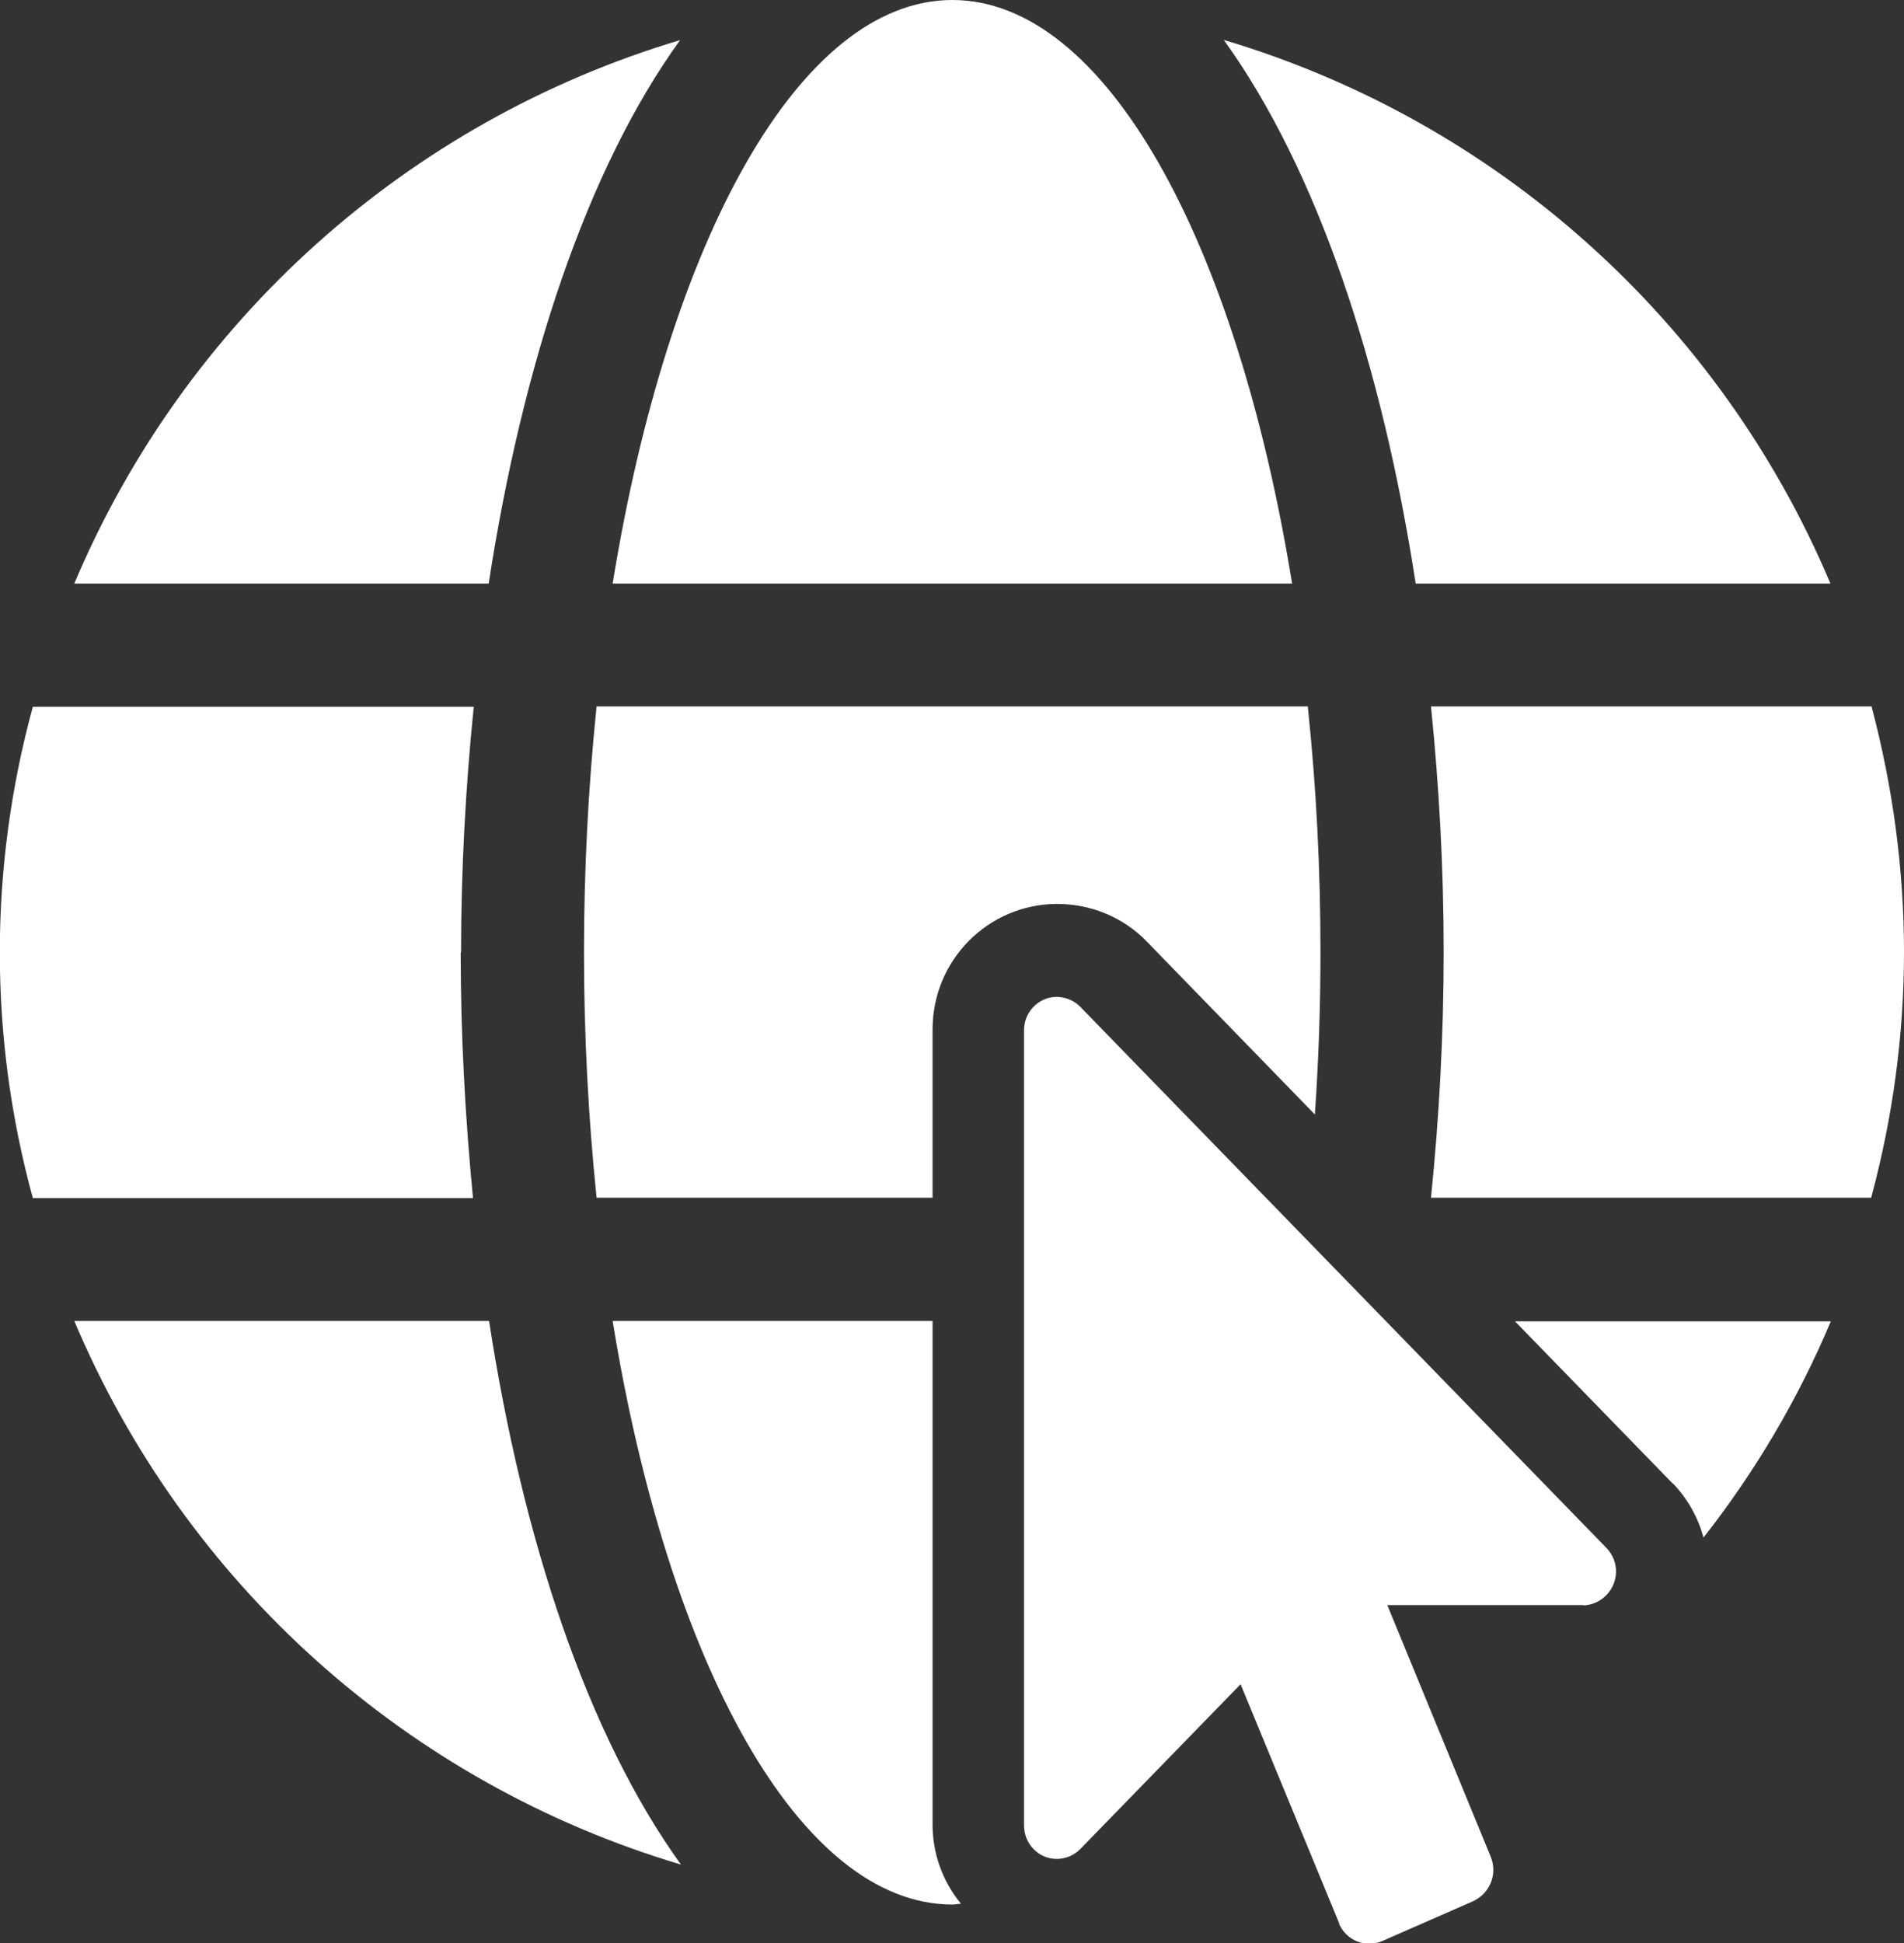 <?xml version="1.0" encoding="UTF-8"?>
<svg id="Layer_1" data-name="Layer 1" xmlns="http://www.w3.org/2000/svg" xmlns:xlink="http://www.w3.org/1999/xlink" viewBox="0 0 51 52.05">
  <rect x="0" y="0" width="51" height="52.05" fill="#333333" stroke="none"/>
  <defs>
    <style>
      .cls-1 {
        clip-path: url(#clippath);
      }

      .cls-2 {
        fill: none;
      }

      .cls-2, .cls-3 {
        stroke-width: 0px;
      }

      .cls-3 {
        fill: #fff;
      }
    </style>
    <clipPath id="clippath">
      <rect class="cls-2" width="51" height="52.05"/>
    </clipPath>
  </defs>
  <g class="cls-1">
    <g id="Group_14980" data-name="Group 14980">
      <path id="Path_25327" data-name="Path 25327" class="cls-3" d="M35.03,18.92H15.98c-.45,4.38-.45,8.79,0,13.16h9v-4.51c0-1.85,1.48-3.35,3.33-3.36.9,0,1.77.35,2.4,1l4.51,4.64c.1-1.45.15-2.9.15-4.35,0-2.2-.11-4.4-.34-6.58"/>
      <path id="Path_25328" data-name="Path 25328" class="cls-3" d="M18.23,1.07h0C10.92,3.25,4.96,8.59,1.99,15.63h11.1c.9-5.85,2.62-11.09,5.13-14.56"/>
      <path id="Path_25329" data-name="Path 25329" class="cls-3" d="M34.61,15.63C33.12,6.45,29.61,0,25.51,0s-7.61,6.45-9.1,15.63h18.2Z"/>
      <path id="Path_25330" data-name="Path 25330" class="cls-3" d="M49.03,15.63c-2.97-7.04-8.93-12.38-16.25-14.56,2.51,3.48,4.24,8.71,5.14,14.56h11.1Z"/>
      <path id="Path_25331" data-name="Path 25331" class="cls-3" d="M50.13,18.92h-11.8c.22,2.16.34,4.37.34,6.58s-.12,4.42-.34,6.58h11.79c.58-2.15.88-4.36.88-6.58,0-2.22-.3-4.43-.87-6.58"/>
      <path id="Path_25332" data-name="Path 25332" class="cls-3" d="M44.81,39.73c.39.41.67.9.82,1.45,1.39-1.77,2.54-3.72,3.41-5.79h-8.46l4.23,4.35Z"/>
      <path id="Path_25333" data-name="Path 25333" class="cls-3" d="M12.35,25.51c0-2.21.12-4.42.34-6.58H.88c-1.18,4.31-1.18,8.86,0,13.16h11.79c-.21-2.16-.33-4.37-.33-6.58"/>
      <path id="Path_25334" data-name="Path 25334" class="cls-3" d="M24.98,48.83v-13.45h-8.57c1.49,9.18,5.01,15.63,9.1,15.63.08,0,.15-.02.23-.02-.5-.61-.77-1.37-.76-2.16"/>
      <path id="Path_25335" data-name="Path 25335" class="cls-3" d="M1.99,35.38c2.97,7.04,8.93,12.38,16.25,14.56-2.51-3.48-4.24-8.71-5.14-14.56H1.99Z"/>
      <path id="Path_25336" data-name="Path 25336" class="cls-3" d="M42.42,42.99h-5.26l2.77,6.74c.19.46-.02.98-.47,1.19l-2.44,1.07c-.45.19-.96-.02-1.15-.46v-.02s-2.64-6.4-2.64-6.4l-4.3,4.42c-.34.34-.9.35-1.24,0-.17-.17-.26-.4-.26-.64v-21.3c0-.48.38-.88.86-.89.24,0,.47.09.64.26l14.1,14.5c.35.36.34.93-.02,1.28-.16.16-.38.25-.6.26"/>
    </g>
  </g>
</svg>